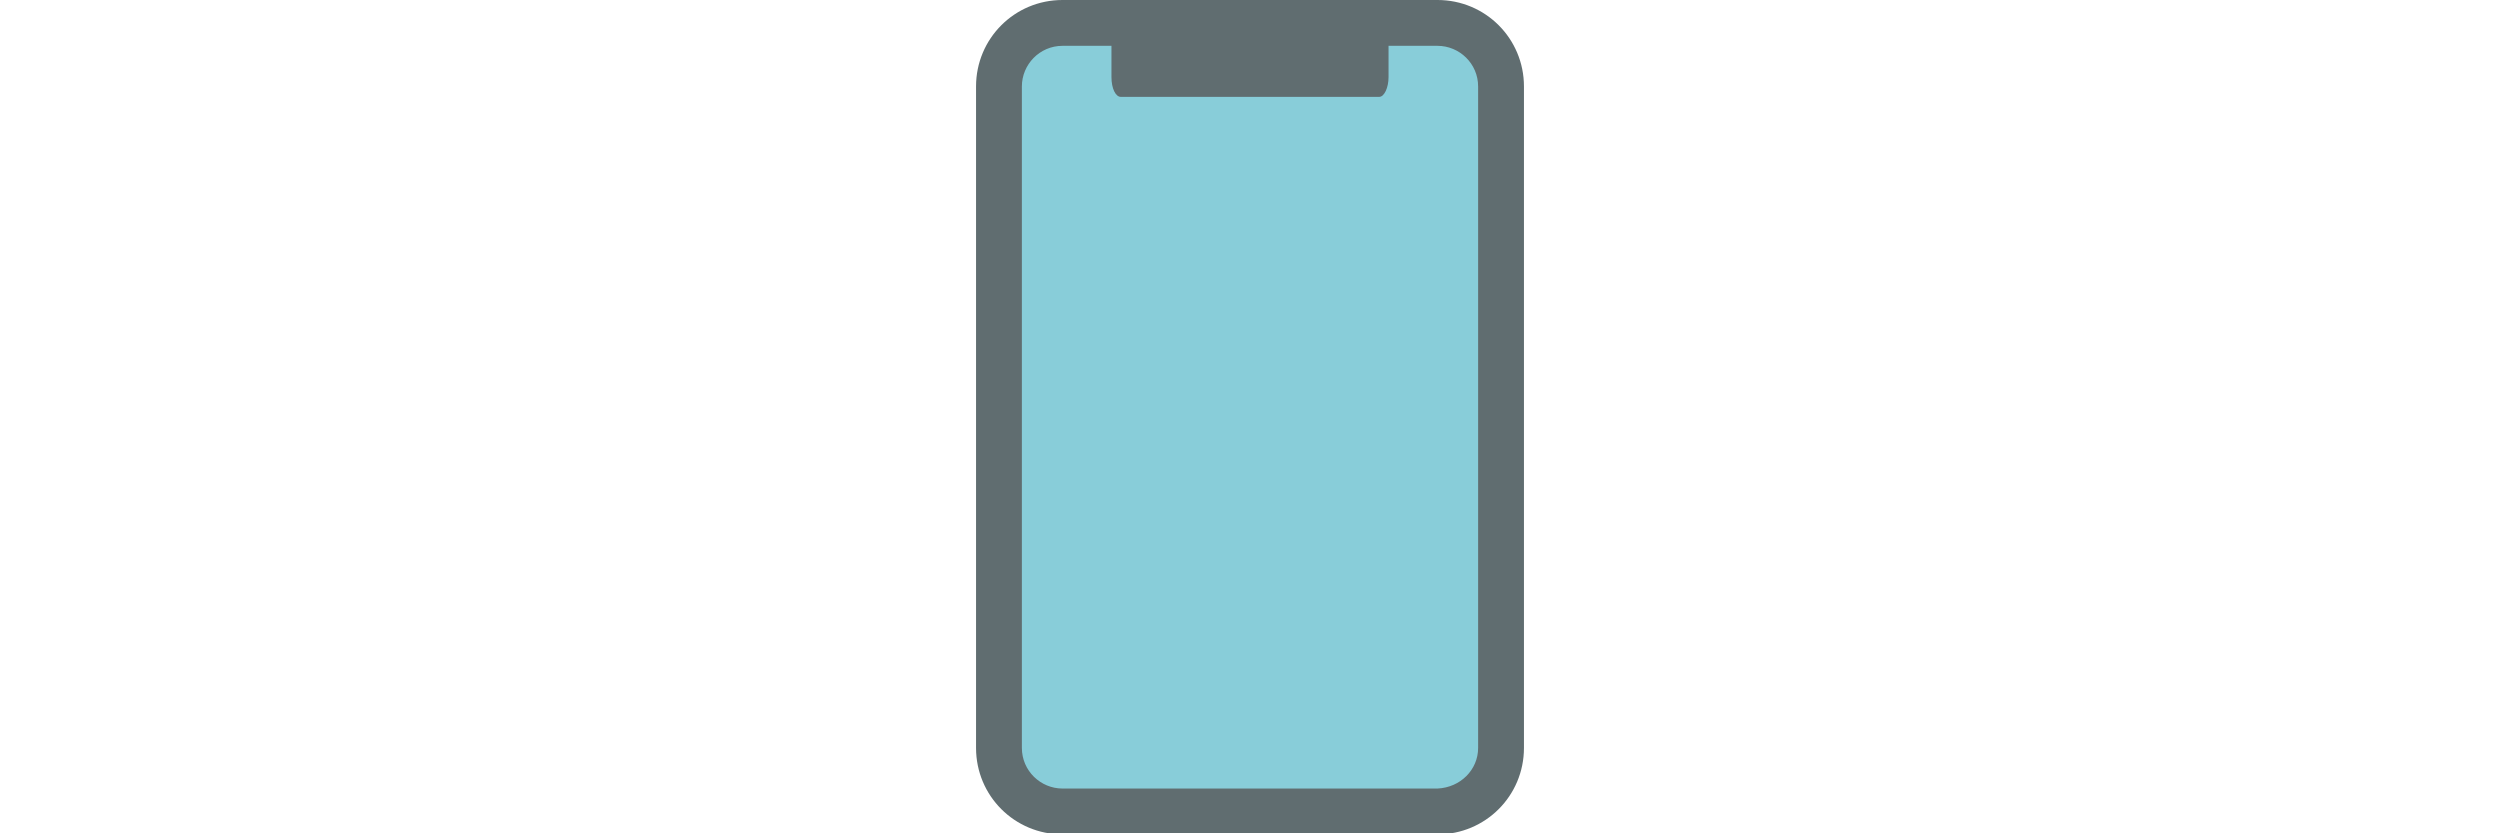 <?xml version="1.0" encoding="UTF-8"?>
<svg id="_レイヤー_1" data-name="レイヤー_1" xmlns="http://www.w3.org/2000/svg" version="1.1" viewBox="0 0 240 80">
  <!-- Generator: Adobe Illustrator 29.2.1, SVG Export Plug-In . SVG Version: 2.1.0 Build 116)  -->
  <defs>
    <style>
      .st0 {
        fill: #88cdd9;
      }

      .st1 {
        fill: #606d70;
      }
    </style>
  </defs>
  <g>
    <rect class="st0" x="96" y="2.2" width="48.1" height="75.6" rx="6.1" ry="6.1"/>
    <path class="st1" d="M138,4.4c2.1,0,3.9,1.7,3.9,3.9v63.5c0,2.1-1.7,3.8-3.9,3.9h-36c-2.1,0-3.9-1.7-3.9-3.9V8.3c0-2.1,1.7-3.9,3.9-3.9h36M138,0h-36c-4.6,0-8.3,3.7-8.3,8.3v63.5c0,4.6,3.7,8.3,8.3,8.3h36c4.6,0,8.3-3.7,8.3-8.3h0V8.3c0-4.6-3.7-8.3-8.3-8.3h0Z"/>
  </g>
  <path class="st1" d="M133.3,0v7.4c0,1-.4,1.9-.9,1.9h-24.8c-.5,0-.9-.8-.9-1.9V0h26.6Z"/>
</svg>